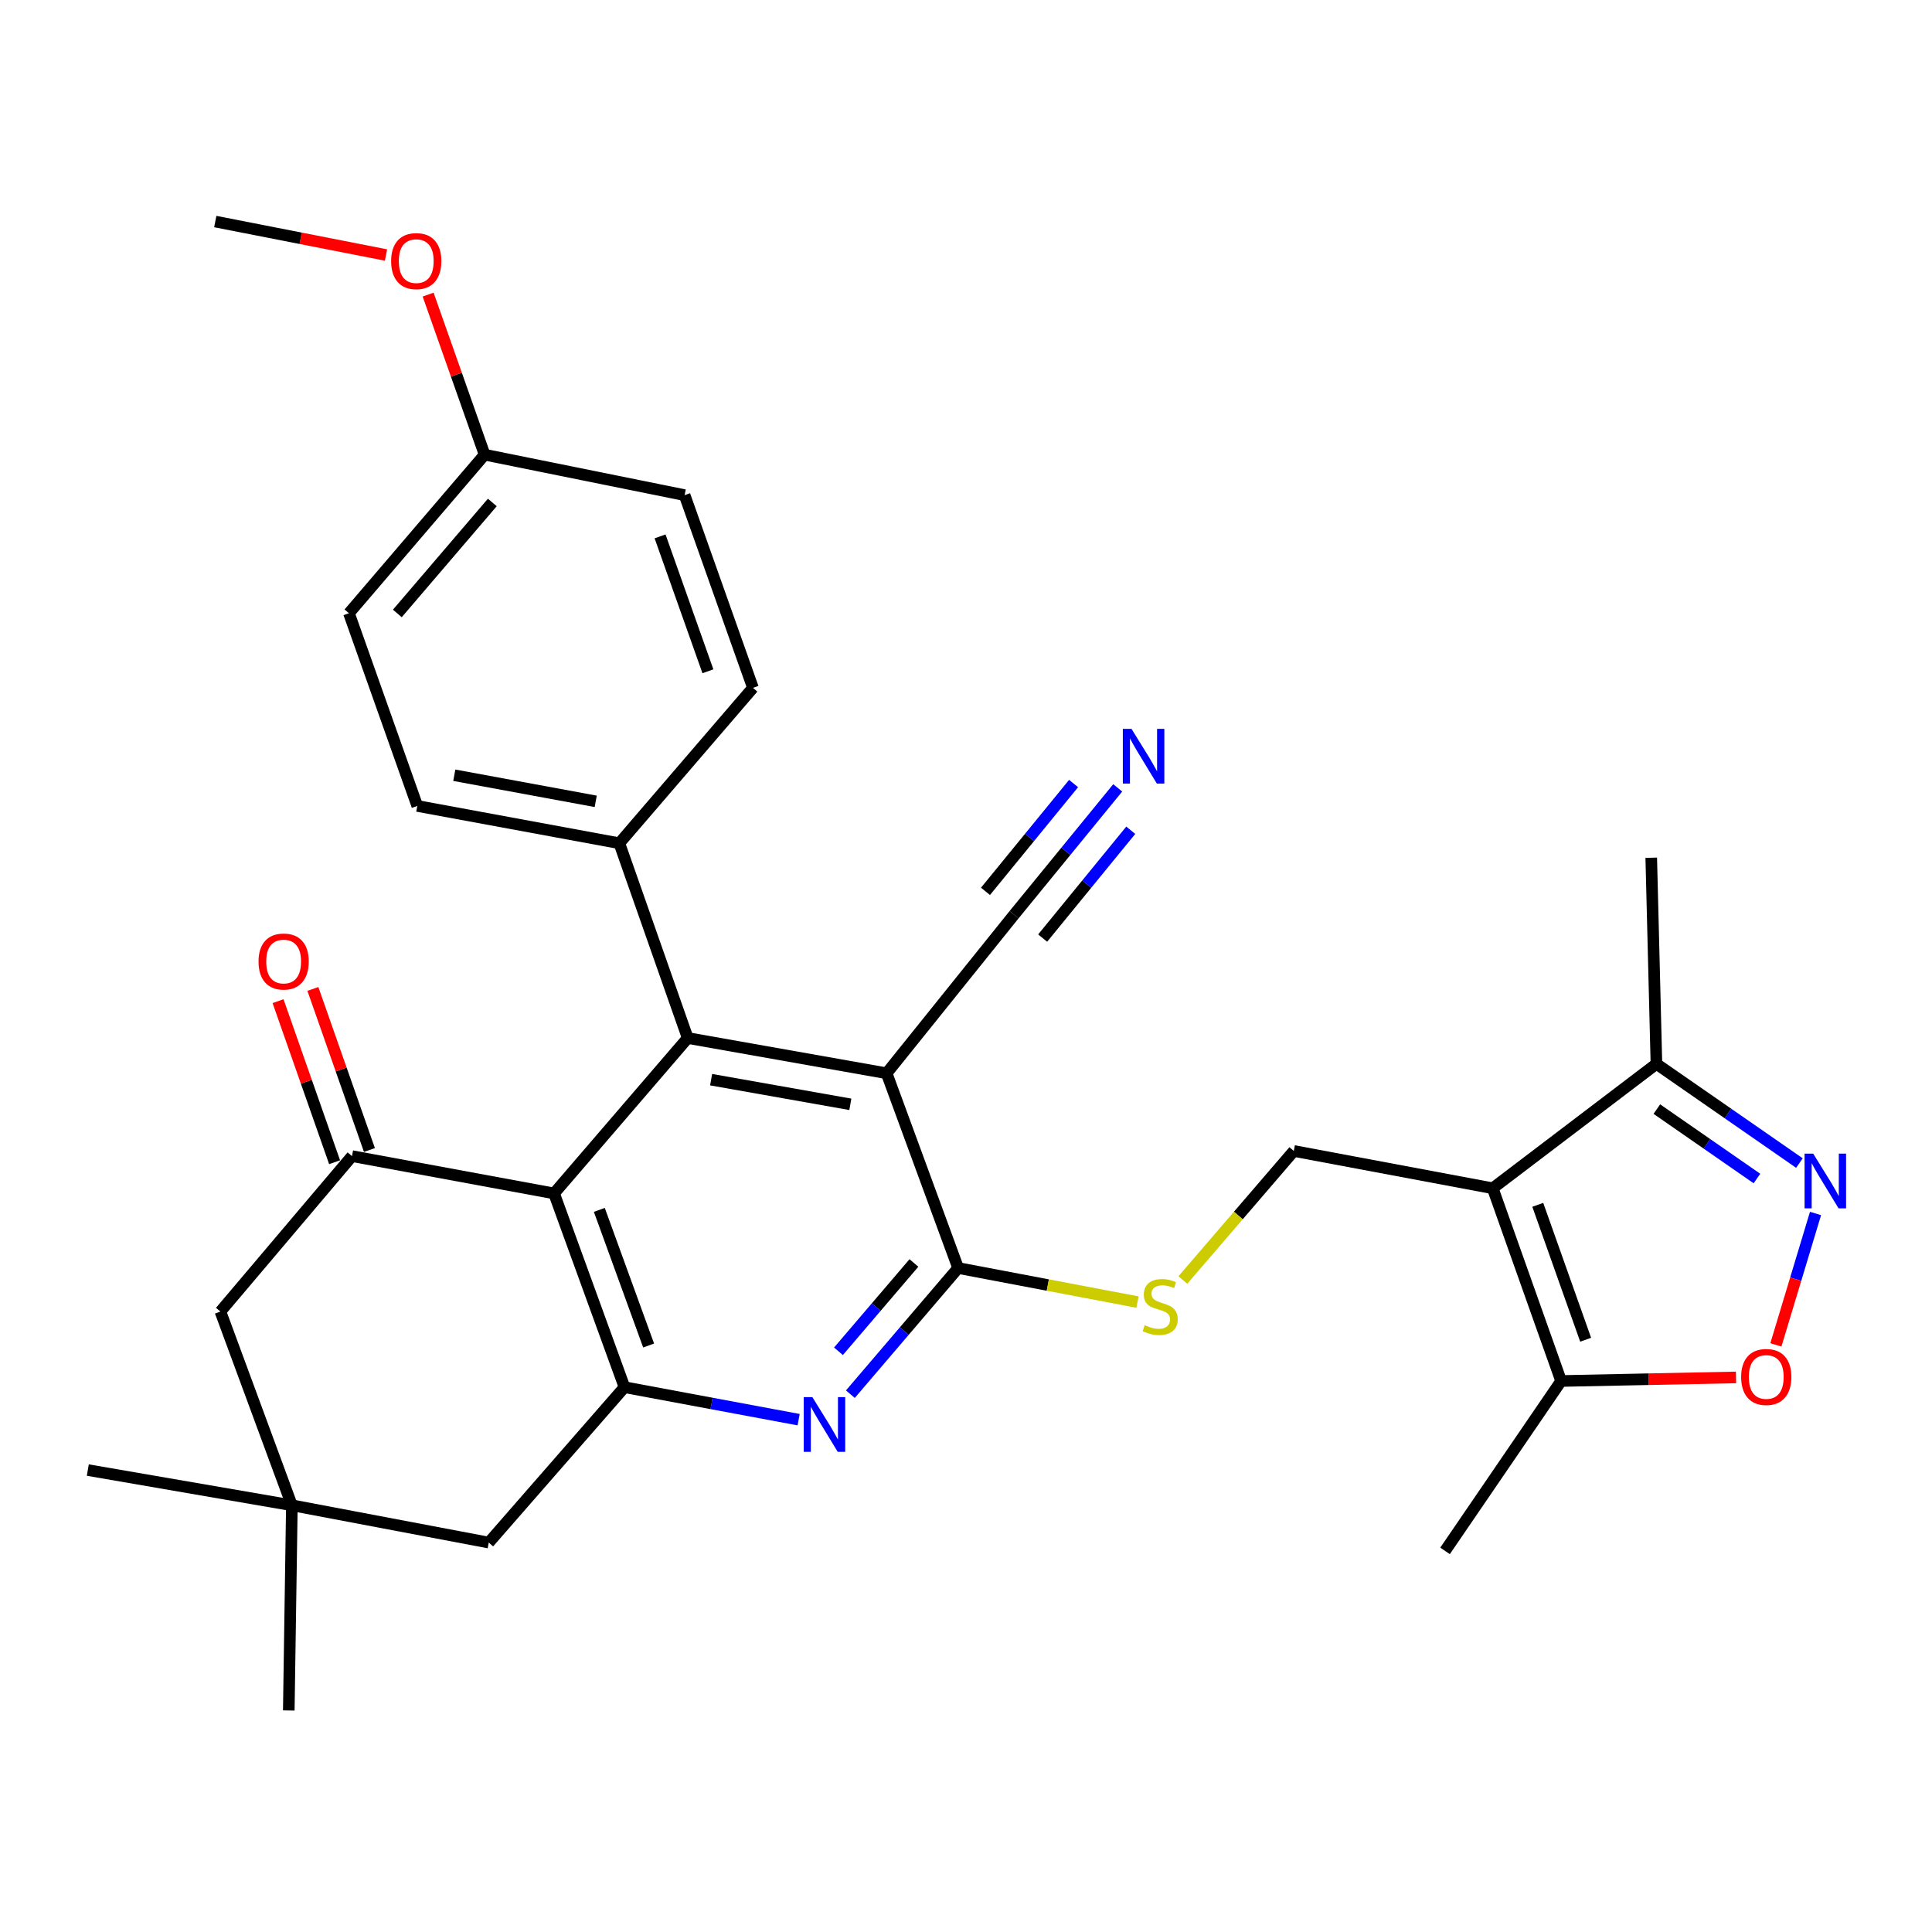 <?xml version='1.0' encoding='iso-8859-1'?>
<svg version='1.1' baseProfile='full'
              xmlns='http://www.w3.org/2000/svg'
                      xmlns:rdkit='http://www.rdkit.org/xml'
                      xmlns:xlink='http://www.w3.org/1999/xlink'
                  xml:space='preserve'
width='1000px' height='1000px' viewBox='0 0 1000 1000'>
<!-- END OF HEADER -->
<rect style='opacity:1.0;fill:#FFFFFF;stroke:none' width='1000' height='1000' x='0' y='0'> </rect>
<path class='bond-0' d='M 458.91,555.518 L 355.963,537.281' style='fill:none;fill-rule:evenodd;stroke:#000000;stroke-width:6px;stroke-linecap:butt;stroke-linejoin:miter;stroke-opacity:1' />
<path class='bond-0' d='M 440.135,571.597 L 368.072,558.831' style='fill:none;fill-rule:evenodd;stroke:#000000;stroke-width:6px;stroke-linecap:butt;stroke-linejoin:miter;stroke-opacity:1' />
<path class='bond-3' d='M 458.91,555.518 L 495.936,656.332' style='fill:none;fill-rule:evenodd;stroke:#000000;stroke-width:6px;stroke-linecap:butt;stroke-linejoin:miter;stroke-opacity:1' />
<path class='bond-11' d='M 458.91,555.518 L 524.884,473.451' style='fill:none;fill-rule:evenodd;stroke:#000000;stroke-width:6px;stroke-linecap:butt;stroke-linejoin:miter;stroke-opacity:1' />
<path class='bond-1' d='M 355.963,537.281 L 286.783,617.713' style='fill:none;fill-rule:evenodd;stroke:#000000;stroke-width:6px;stroke-linecap:butt;stroke-linejoin:miter;stroke-opacity:1' />
<path class='bond-16' d='M 355.963,537.281 L 320.561,436.457' style='fill:none;fill-rule:evenodd;stroke:#000000;stroke-width:6px;stroke-linecap:butt;stroke-linejoin:miter;stroke-opacity:1' />
<path class='bond-6' d='M 286.783,617.713 L 182.201,598.404' style='fill:none;fill-rule:evenodd;stroke:#000000;stroke-width:6px;stroke-linecap:butt;stroke-linejoin:miter;stroke-opacity:1' />
<path class='bond-31' d='M 286.783,617.713 L 323.236,718.006' style='fill:none;fill-rule:evenodd;stroke:#000000;stroke-width:6px;stroke-linecap:butt;stroke-linejoin:miter;stroke-opacity:1' />
<path class='bond-31' d='M 310.209,626.23 L 335.726,696.435' style='fill:none;fill-rule:evenodd;stroke:#000000;stroke-width:6px;stroke-linecap:butt;stroke-linejoin:miter;stroke-opacity:1' />
<path class='bond-2' d='M 772.635,615.049 L 669.677,595.739' style='fill:none;fill-rule:evenodd;stroke:#000000;stroke-width:6px;stroke-linecap:butt;stroke-linejoin:miter;stroke-opacity:1' />
<path class='bond-9' d='M 772.635,615.049 L 808.037,714.801' style='fill:none;fill-rule:evenodd;stroke:#000000;stroke-width:6px;stroke-linecap:butt;stroke-linejoin:miter;stroke-opacity:1' />
<path class='bond-9' d='M 795.952,623.621 L 820.733,693.447' style='fill:none;fill-rule:evenodd;stroke:#000000;stroke-width:6px;stroke-linecap:butt;stroke-linejoin:miter;stroke-opacity:1' />
<path class='bond-10' d='M 772.635,615.049 L 857.366,550.667' style='fill:none;fill-rule:evenodd;stroke:#000000;stroke-width:6px;stroke-linecap:butt;stroke-linejoin:miter;stroke-opacity:1' />
<path class='bond-4' d='M 495.936,656.332 L 468.042,688.98' style='fill:none;fill-rule:evenodd;stroke:#000000;stroke-width:6px;stroke-linecap:butt;stroke-linejoin:miter;stroke-opacity:1' />
<path class='bond-4' d='M 468.042,688.98 L 440.148,721.628' style='fill:none;fill-rule:evenodd;stroke:#0000FF;stroke-width:6px;stroke-linecap:butt;stroke-linejoin:miter;stroke-opacity:1' />
<path class='bond-4' d='M 473.041,653.714 L 453.515,676.568' style='fill:none;fill-rule:evenodd;stroke:#000000;stroke-width:6px;stroke-linecap:butt;stroke-linejoin:miter;stroke-opacity:1' />
<path class='bond-4' d='M 453.515,676.568 L 433.989,699.422' style='fill:none;fill-rule:evenodd;stroke:#0000FF;stroke-width:6px;stroke-linecap:butt;stroke-linejoin:miter;stroke-opacity:1' />
<path class='bond-13' d='M 495.936,656.332 L 542.351,665.142' style='fill:none;fill-rule:evenodd;stroke:#000000;stroke-width:6px;stroke-linecap:butt;stroke-linejoin:miter;stroke-opacity:1' />
<path class='bond-13' d='M 542.351,665.142 L 588.766,673.953' style='fill:none;fill-rule:evenodd;stroke:#CCCC00;stroke-width:6px;stroke-linecap:butt;stroke-linejoin:miter;stroke-opacity:1' />
<path class='bond-5' d='M 413.373,734.821 L 368.304,726.414' style='fill:none;fill-rule:evenodd;stroke:#0000FF;stroke-width:6px;stroke-linecap:butt;stroke-linejoin:miter;stroke-opacity:1' />
<path class='bond-5' d='M 368.304,726.414 L 323.236,718.006' style='fill:none;fill-rule:evenodd;stroke:#000000;stroke-width:6px;stroke-linecap:butt;stroke-linejoin:miter;stroke-opacity:1' />
<path class='bond-18' d='M 323.236,718.006 L 252.984,798.439' style='fill:none;fill-rule:evenodd;stroke:#000000;stroke-width:6px;stroke-linecap:butt;stroke-linejoin:miter;stroke-opacity:1' />
<path class='bond-17' d='M 182.201,598.404 L 114.082,678.847' style='fill:none;fill-rule:evenodd;stroke:#000000;stroke-width:6px;stroke-linecap:butt;stroke-linejoin:miter;stroke-opacity:1' />
<path class='bond-19' d='M 191.215,595.239 L 176.579,553.553' style='fill:none;fill-rule:evenodd;stroke:#000000;stroke-width:6px;stroke-linecap:butt;stroke-linejoin:miter;stroke-opacity:1' />
<path class='bond-19' d='M 176.579,553.553 L 161.944,511.867' style='fill:none;fill-rule:evenodd;stroke:#FF0000;stroke-width:6px;stroke-linecap:butt;stroke-linejoin:miter;stroke-opacity:1' />
<path class='bond-19' d='M 173.187,601.569 L 158.551,559.883' style='fill:none;fill-rule:evenodd;stroke:#000000;stroke-width:6px;stroke-linecap:butt;stroke-linejoin:miter;stroke-opacity:1' />
<path class='bond-19' d='M 158.551,559.883 L 143.915,518.197' style='fill:none;fill-rule:evenodd;stroke:#FF0000;stroke-width:6px;stroke-linecap:butt;stroke-linejoin:miter;stroke-opacity:1' />
<path class='bond-7' d='M 931.383,601.998 L 894.375,576.333' style='fill:none;fill-rule:evenodd;stroke:#0000FF;stroke-width:6px;stroke-linecap:butt;stroke-linejoin:miter;stroke-opacity:1' />
<path class='bond-7' d='M 894.375,576.333 L 857.366,550.667' style='fill:none;fill-rule:evenodd;stroke:#000000;stroke-width:6px;stroke-linecap:butt;stroke-linejoin:miter;stroke-opacity:1' />
<path class='bond-7' d='M 909.392,610 L 883.486,592.034' style='fill:none;fill-rule:evenodd;stroke:#0000FF;stroke-width:6px;stroke-linecap:butt;stroke-linejoin:miter;stroke-opacity:1' />
<path class='bond-7' d='M 883.486,592.034 L 857.58,574.068' style='fill:none;fill-rule:evenodd;stroke:#000000;stroke-width:6px;stroke-linecap:butt;stroke-linejoin:miter;stroke-opacity:1' />
<path class='bond-34' d='M 939.713,628.097 L 929.455,662.102' style='fill:none;fill-rule:evenodd;stroke:#0000FF;stroke-width:6px;stroke-linecap:butt;stroke-linejoin:miter;stroke-opacity:1' />
<path class='bond-34' d='M 929.455,662.102 L 919.197,696.108' style='fill:none;fill-rule:evenodd;stroke:#FF0000;stroke-width:6px;stroke-linecap:butt;stroke-linejoin:miter;stroke-opacity:1' />
<path class='bond-8' d='M 898.556,712.954 L 853.296,713.878' style='fill:none;fill-rule:evenodd;stroke:#FF0000;stroke-width:6px;stroke-linecap:butt;stroke-linejoin:miter;stroke-opacity:1' />
<path class='bond-8' d='M 853.296,713.878 L 808.037,714.801' style='fill:none;fill-rule:evenodd;stroke:#000000;stroke-width:6px;stroke-linecap:butt;stroke-linejoin:miter;stroke-opacity:1' />
<path class='bond-26' d='M 808.037,714.801 L 747.954,802.738' style='fill:none;fill-rule:evenodd;stroke:#000000;stroke-width:6px;stroke-linecap:butt;stroke-linejoin:miter;stroke-opacity:1' />
<path class='bond-27' d='M 857.366,550.667 L 854.68,443.962' style='fill:none;fill-rule:evenodd;stroke:#000000;stroke-width:6px;stroke-linecap:butt;stroke-linejoin:miter;stroke-opacity:1' />
<path class='bond-14' d='M 524.884,473.451 L 551.708,440.626' style='fill:none;fill-rule:evenodd;stroke:#000000;stroke-width:6px;stroke-linecap:butt;stroke-linejoin:miter;stroke-opacity:1' />
<path class='bond-14' d='M 551.708,440.626 L 578.531,407.8' style='fill:none;fill-rule:evenodd;stroke:#0000FF;stroke-width:6px;stroke-linecap:butt;stroke-linejoin:miter;stroke-opacity:1' />
<path class='bond-14' d='M 539.68,485.542 L 562.48,457.64' style='fill:none;fill-rule:evenodd;stroke:#000000;stroke-width:6px;stroke-linecap:butt;stroke-linejoin:miter;stroke-opacity:1' />
<path class='bond-14' d='M 562.48,457.64 L 585.28,429.738' style='fill:none;fill-rule:evenodd;stroke:#0000FF;stroke-width:6px;stroke-linecap:butt;stroke-linejoin:miter;stroke-opacity:1' />
<path class='bond-14' d='M 510.088,461.361 L 532.888,433.459' style='fill:none;fill-rule:evenodd;stroke:#000000;stroke-width:6px;stroke-linecap:butt;stroke-linejoin:miter;stroke-opacity:1' />
<path class='bond-14' d='M 532.888,433.459 L 555.688,405.557' style='fill:none;fill-rule:evenodd;stroke:#0000FF;stroke-width:6px;stroke-linecap:butt;stroke-linejoin:miter;stroke-opacity:1' />
<path class='bond-12' d='M 669.677,595.739 L 640.958,629.139' style='fill:none;fill-rule:evenodd;stroke:#000000;stroke-width:6px;stroke-linecap:butt;stroke-linejoin:miter;stroke-opacity:1' />
<path class='bond-12' d='M 640.958,629.139 L 612.24,662.538' style='fill:none;fill-rule:evenodd;stroke:#CCCC00;stroke-width:6px;stroke-linecap:butt;stroke-linejoin:miter;stroke-opacity:1' />
<path class='bond-15' d='M 151.077,779.129 L 252.984,798.439' style='fill:none;fill-rule:evenodd;stroke:#000000;stroke-width:6px;stroke-linecap:butt;stroke-linejoin:miter;stroke-opacity:1' />
<path class='bond-28' d='M 151.077,779.129 L 149.474,885.325' style='fill:none;fill-rule:evenodd;stroke:#000000;stroke-width:6px;stroke-linecap:butt;stroke-linejoin:miter;stroke-opacity:1' />
<path class='bond-29' d='M 151.077,779.129 L 45.455,760.903' style='fill:none;fill-rule:evenodd;stroke:#000000;stroke-width:6px;stroke-linecap:butt;stroke-linejoin:miter;stroke-opacity:1' />
<path class='bond-33' d='M 151.077,779.129 L 114.082,678.847' style='fill:none;fill-rule:evenodd;stroke:#000000;stroke-width:6px;stroke-linecap:butt;stroke-linejoin:miter;stroke-opacity:1' />
<path class='bond-20' d='M 320.561,436.457 L 215.989,417.158' style='fill:none;fill-rule:evenodd;stroke:#000000;stroke-width:6px;stroke-linecap:butt;stroke-linejoin:miter;stroke-opacity:1' />
<path class='bond-20' d='M 308.343,414.772 L 235.143,401.263' style='fill:none;fill-rule:evenodd;stroke:#000000;stroke-width:6px;stroke-linecap:butt;stroke-linejoin:miter;stroke-opacity:1' />
<path class='bond-21' d='M 320.561,436.457 L 389.73,356.025' style='fill:none;fill-rule:evenodd;stroke:#000000;stroke-width:6px;stroke-linecap:butt;stroke-linejoin:miter;stroke-opacity:1' />
<path class='bond-24' d='M 215.989,417.158 L 180.609,317.406' style='fill:none;fill-rule:evenodd;stroke:#000000;stroke-width:6px;stroke-linecap:butt;stroke-linejoin:miter;stroke-opacity:1' />
<path class='bond-23' d='M 389.73,356.025 L 354.349,256.283' style='fill:none;fill-rule:evenodd;stroke:#000000;stroke-width:6px;stroke-linecap:butt;stroke-linejoin:miter;stroke-opacity:1' />
<path class='bond-23' d='M 366.415,347.451 L 341.648,277.632' style='fill:none;fill-rule:evenodd;stroke:#000000;stroke-width:6px;stroke-linecap:butt;stroke-linejoin:miter;stroke-opacity:1' />
<path class='bond-22' d='M 250.839,235.339 L 354.349,256.283' style='fill:none;fill-rule:evenodd;stroke:#000000;stroke-width:6px;stroke-linecap:butt;stroke-linejoin:miter;stroke-opacity:1' />
<path class='bond-25' d='M 250.839,235.339 L 236.218,193.912' style='fill:none;fill-rule:evenodd;stroke:#000000;stroke-width:6px;stroke-linecap:butt;stroke-linejoin:miter;stroke-opacity:1' />
<path class='bond-25' d='M 236.218,193.912 L 221.596,152.486' style='fill:none;fill-rule:evenodd;stroke:#FF0000;stroke-width:6px;stroke-linecap:butt;stroke-linejoin:miter;stroke-opacity:1' />
<path class='bond-32' d='M 250.839,235.339 L 180.609,317.406' style='fill:none;fill-rule:evenodd;stroke:#000000;stroke-width:6px;stroke-linecap:butt;stroke-linejoin:miter;stroke-opacity:1' />
<path class='bond-32' d='M 254.822,260.073 L 205.661,317.52' style='fill:none;fill-rule:evenodd;stroke:#000000;stroke-width:6px;stroke-linecap:butt;stroke-linejoin:miter;stroke-opacity:1' />
<path class='bond-30' d='M 199.798,131.999 L 155.613,123.337' style='fill:none;fill-rule:evenodd;stroke:#FF0000;stroke-width:6px;stroke-linecap:butt;stroke-linejoin:miter;stroke-opacity:1' />
<path class='bond-30' d='M 155.613,123.337 L 111.429,114.675' style='fill:none;fill-rule:evenodd;stroke:#000000;stroke-width:6px;stroke-linecap:butt;stroke-linejoin:miter;stroke-opacity:1' />
<path  class='atom-5' d='M 420.486 723.156
L 429.766 738.156
Q 430.686 739.636, 432.166 742.316
Q 433.646 744.996, 433.726 745.156
L 433.726 723.156
L 437.486 723.156
L 437.486 751.476
L 433.606 751.476
L 423.646 735.076
Q 422.486 733.156, 421.246 730.956
Q 420.046 728.756, 419.686 728.076
L 419.686 751.476
L 416.006 751.476
L 416.006 723.156
L 420.486 723.156
' fill='#0000FF'/>
<path  class='atom-8' d='M 938.523 597.131
L 947.803 612.131
Q 948.723 613.611, 950.203 616.291
Q 951.683 618.971, 951.763 619.131
L 951.763 597.131
L 955.523 597.131
L 955.523 625.451
L 951.643 625.451
L 941.683 609.051
Q 940.523 607.131, 939.283 604.931
Q 938.083 602.731, 937.723 602.051
L 937.723 625.451
L 934.043 625.451
L 934.043 597.131
L 938.523 597.131
' fill='#0000FF'/>
<path  class='atom-9' d='M 901.211 712.715
Q 901.211 705.915, 904.571 702.115
Q 907.931 698.315, 914.211 698.315
Q 920.491 698.315, 923.851 702.115
Q 927.211 705.915, 927.211 712.715
Q 927.211 719.595, 923.811 723.515
Q 920.411 727.395, 914.211 727.395
Q 907.971 727.395, 904.571 723.515
Q 901.211 719.635, 901.211 712.715
M 914.211 724.195
Q 918.531 724.195, 920.851 721.315
Q 923.211 718.395, 923.211 712.715
Q 923.211 707.155, 920.851 704.355
Q 918.531 701.515, 914.211 701.515
Q 909.891 701.515, 907.531 704.315
Q 905.211 707.115, 905.211 712.715
Q 905.211 718.435, 907.531 721.315
Q 909.891 724.195, 914.211 724.195
' fill='#FF0000'/>
<path  class='atom-14' d='M 592.507 685.902
Q 592.827 686.022, 594.147 686.582
Q 595.467 687.142, 596.907 687.502
Q 598.387 687.822, 599.827 687.822
Q 602.507 687.822, 604.067 686.542
Q 605.627 685.222, 605.627 682.942
Q 605.627 681.382, 604.827 680.422
Q 604.067 679.462, 602.867 678.942
Q 601.667 678.422, 599.667 677.822
Q 597.147 677.062, 595.627 676.342
Q 594.147 675.622, 593.067 674.102
Q 592.027 672.582, 592.027 670.022
Q 592.027 666.462, 594.427 664.262
Q 596.867 662.062, 601.667 662.062
Q 604.947 662.062, 608.667 663.622
L 607.747 666.702
Q 604.347 665.302, 601.787 665.302
Q 599.027 665.302, 597.507 666.462
Q 595.987 667.582, 596.027 669.542
Q 596.027 671.062, 596.787 671.982
Q 597.587 672.902, 598.707 673.422
Q 599.867 673.942, 601.787 674.542
Q 604.347 675.342, 605.867 676.142
Q 607.387 676.942, 608.467 678.582
Q 609.587 680.182, 609.587 682.942
Q 609.587 686.862, 606.947 688.982
Q 604.347 691.062, 599.987 691.062
Q 597.467 691.062, 595.547 690.502
Q 593.667 689.982, 591.427 689.062
L 592.507 685.902
' fill='#CCCC00'/>
<path  class='atom-15' d='M 585.66 377.256
L 594.94 392.256
Q 595.86 393.736, 597.34 396.416
Q 598.82 399.096, 598.9 399.256
L 598.9 377.256
L 602.66 377.256
L 602.66 405.576
L 598.78 405.576
L 588.82 389.176
Q 587.66 387.256, 586.42 385.056
Q 585.22 382.856, 584.86 382.176
L 584.86 405.576
L 581.18 405.576
L 581.18 377.256
L 585.66 377.256
' fill='#0000FF'/>
<path  class='atom-20' d='M 133.809 497.681
Q 133.809 490.881, 137.169 487.081
Q 140.529 483.281, 146.809 483.281
Q 153.089 483.281, 156.449 487.081
Q 159.809 490.881, 159.809 497.681
Q 159.809 504.561, 156.409 508.481
Q 153.009 512.361, 146.809 512.361
Q 140.569 512.361, 137.169 508.481
Q 133.809 504.601, 133.809 497.681
M 146.809 509.161
Q 151.129 509.161, 153.449 506.281
Q 155.809 503.361, 155.809 497.681
Q 155.809 492.121, 153.449 489.321
Q 151.129 486.481, 146.809 486.481
Q 142.489 486.481, 140.129 489.281
Q 137.809 492.081, 137.809 497.681
Q 137.809 503.401, 140.129 506.281
Q 142.489 509.161, 146.809 509.161
' fill='#FF0000'/>
<path  class='atom-26' d='M 202.448 135.147
Q 202.448 128.347, 205.808 124.547
Q 209.168 120.747, 215.448 120.747
Q 221.728 120.747, 225.088 124.547
Q 228.448 128.347, 228.448 135.147
Q 228.448 142.027, 225.048 145.947
Q 221.648 149.827, 215.448 149.827
Q 209.208 149.827, 205.808 145.947
Q 202.448 142.067, 202.448 135.147
M 215.448 146.627
Q 219.768 146.627, 222.088 143.747
Q 224.448 140.827, 224.448 135.147
Q 224.448 129.587, 222.088 126.787
Q 219.768 123.947, 215.448 123.947
Q 211.128 123.947, 208.768 126.747
Q 206.448 129.547, 206.448 135.147
Q 206.448 140.867, 208.768 143.747
Q 211.128 146.627, 215.448 146.627
' fill='#FF0000'/>
</svg>
